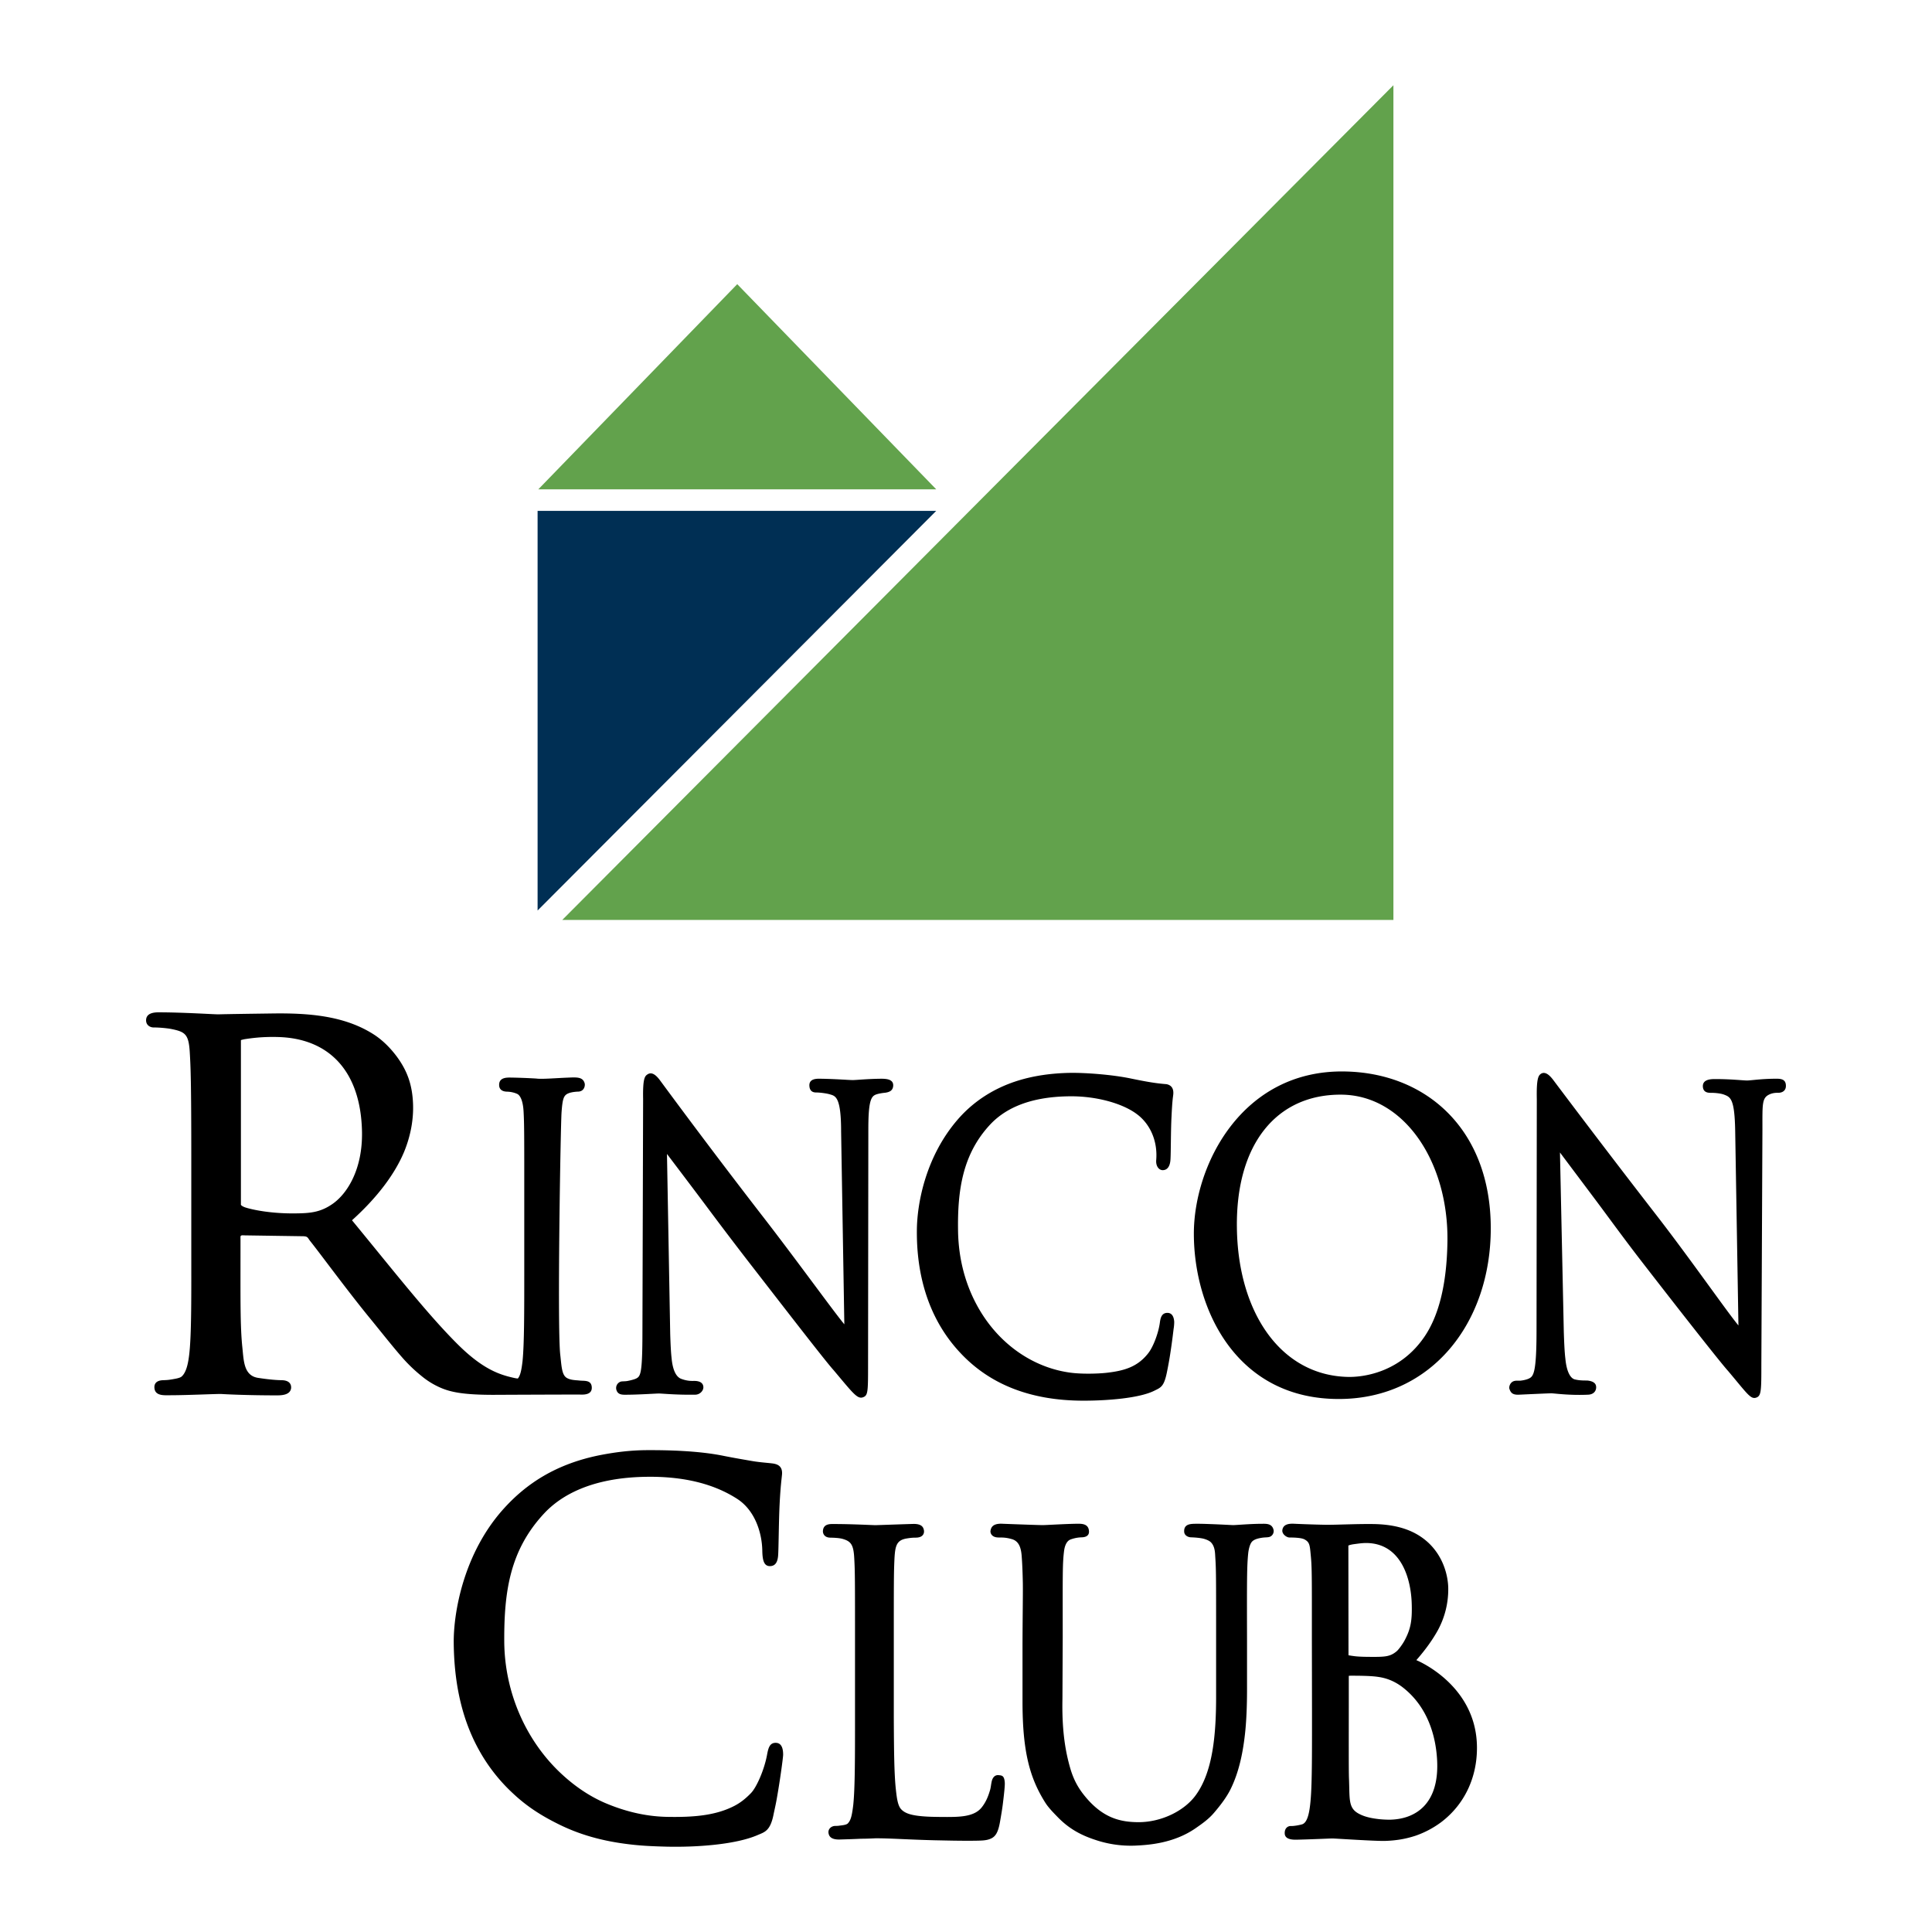 <svg xmlns="http://www.w3.org/2000/svg" width="2500" height="2500" viewBox="0 0 192.756 192.756"><g fill-rule="evenodd" clip-rule="evenodd"><path fill="#fff" d="M0 0h192.756v192.756H0V0z"/><path fill="#62a24c" d="M73.554 28.351L93.408 48.82H53.707l19.847-20.469z"/><path fill="#002f54" d="M93.408 50.969H53.636v39.873l39.772-39.873z"/><path fill="#62a24c" d="M56.099 91.781h82.922V8.504L56.099 91.781z"/><path d="M49.227 139.163s7.945-.037 8.702-.026c.384.013 1.196.003 1.108-.791-.076-.681-.754-.557-1.19-.606-.376-.045-.904-.031-1.297-.265-.509-.304-.521-1.161-.656-2.34-.305-2.772.033-22.905.135-24.201.099-1.328.213-1.646.659-1.843.402-.173.969-.178 1.062-.184.567-.065.644-.626.579-.835-.183-.643-.804-.592-1.658-.558-1.072.039-2.634.172-3.164.093a59.477 59.477 0 0 0-2.561-.098c-.413-.006-1.169-.006-1.147.758.018.67.721.646.859.65.403.022.733.122.953.227.251.118.553.582.622 1.682.078 1.308.073 2.62.073 8.976v7.167c0 3.899 0 7.112-.171 8.822-.098.854-.215 1.458-.472 1.745a3.27 3.27 0 0 1-.44-.075c-1.391-.314-3.058-.854-5.545-3.326-3.019-3.004-6.349-7.269-10.559-12.388 2.589-2.334 4.298-4.673 5.195-6.818.708-1.719.947-3.372.896-4.765-.07-2.012-.629-3.394-1.61-4.735-.7-.94-1.527-1.747-2.449-2.31-2.915-1.807-6.456-2.055-9.998-2.005-1.691.023-4.783.065-5.346.088-.34.008-3.541-.202-5.985-.202-.599 0-1.25.132-1.247.808.006.494.425.701.744.701.57 0 1.356.072 1.791.158 1.367.28 1.713.52 1.821 2.289.092 1.517.154 3.016.154 10.73v8.675c0 4.749.034 8.801-.213 10.825-.102.853-.286 1.747-.754 2.153-.131.112-.401.175-.605.216-.549.104-.754.134-1.225.147-.768.021-.937.425-.871.859.121.732.999.642 1.599.642 1.627 0 4.791-.148 5.085-.124.273.021 2.49.137 5.499.137.472 0 1.353-.021 1.442-.714.025-.24-.028-.789-.947-.8-.702-.009-1.552-.11-2.309-.226-1.464-.202-1.464-1.688-1.601-2.99-.227-2.125-.191-4.873-.191-9.618v-1.261c0-.29-.052-.388.369-.355l5.794.086c.574 0 .521.138.776.465 1.1 1.378 3.728 4.978 5.996 7.744 1.354 1.662 2.327 2.899 3.235 3.929a15.39 15.39 0 0 0 1.922 1.834 7.813 7.813 0 0 0 1.764 1.097c1.04.474 2.331.756 5.377.756zm-15.993-19.088c-1.249.893-2.299.975-3.829.986-2.392.024-4.247-.369-4.945-.6-.37-.131-.424-.258-.424-.258v-16.429s.186-.065.446-.107c.571-.081 1.658-.251 3.287-.202 5.125.148 8.242 3.472 8.348 9.481.059 3.759-1.488 6.129-2.883 7.129zM108.096 139.746c2.303 0 5.551-.231 7.074-.995.658-.324.955-.414 1.244-1.795.129-.629.27-1.387.377-2.125.154-1.006.264-1.947.295-2.21a4.44 4.44 0 0 0 .066-.744c-.033-.501-.215-.87-.646-.891-.67-.021-.736.612-.801 1.075-.152 1-.65 2.324-1.146 2.952-1.043 1.328-2.316 1.753-4.227 1.959-.822.087-2.281.124-3.371 0-3.836-.45-7.488-2.913-9.594-6.938-1.053-2.009-1.722-4.398-1.78-7.136-.077-4.216.484-7.725 3.124-10.618 1.285-1.414 3.602-2.877 8.072-2.902 2.574-.021 5.277.698 6.742 1.854 1.232.965 1.984 2.607 1.832 4.498-.055.635.283 1.017.645 1.017.504 0 .746-.444.777-1.081.045-.632.029-2.857.104-4.256.074-1.587.135-1.874.17-2.173.086-.729-.277-.992-.674-1.07-1.154-.085-2.205-.287-3.553-.564-1.902-.397-4.594-.589-6.113-.562-1.904.038-3.572.299-5.027.737-2.812.85-4.813 2.374-6.175 3.966-3.095 3.604-4.018 8.187-4.034 11.03-.031 3.92.892 8.574 4.384 12.253 2.838 3.014 6.832 4.719 12.235 4.719zM62.363 139.154c1.38-.003 3.08-.124 3.378-.124.3 0 1.716.148 3.629.119.475-.01.806-.406.806-.729 0-.215-.083-.626-.861-.645-.216-.009-.657.056-1.369-.215-.354-.141-.807-.598-.943-2.071-.07-.623-.103-1.39-.136-2.403l-.323-17.957c.627.833 2.07 2.729 3.715 4.923a410.742 410.742 0 0 0 4.488 5.918c3.769 4.859 7.653 9.891 8.42 10.729 1.904 2.262 2.367 2.916 2.928 2.71.5-.175.512-.513.512-3.202l.027-23.503c0-2.444.191-3.194.621-3.437.229-.14.794-.221 1.017-.24.513-.062.788-.24.838-.649.081-.724-.708-.759-1.291-.751-1.374.02-2.376.132-2.748.132-.365 0-1.608-.104-3.116-.132-.402-.008-1.284-.062-1.199.761.062.603.502.611.742.611.267 0 .942.075 1.312.188.543.161 1.107.245 1.107 3.704l.322 19.236c-1.102-1.322-4.836-6.51-8.178-10.816a733.007 733.007 0 0 1-10.213-13.527c-.461-.625-.874-.848-1.254-.587-.246.167-.47.358-.43 2.438l-.068 23.132c0 4.324-.189 4.542-.625 4.768-.206.107-.767.234-.957.259-.207.028-.494.013-.599.057a.673.673 0 0 0-.432.758c.11.477.455.545.88.545zM151.527 139.149c1.385-.063 2.955-.137 3.252-.137.305 0 1.754.221 3.658.137.596-.023.812-.406.812-.729 0-.215-.057-.569-.783-.673-.215-.034-.75.028-1.348-.124-.367-.088-.807-.617-.943-2.094-.078-.632-.121-1.638-.154-2.648l-.383-17.899c.625.841 2.047 2.729 3.686 4.918 1.314 1.761 2.84 3.869 4.576 6.104 3.764 4.861 7.754 9.943 8.518 10.785 1.908 2.264 2.242 2.847 2.803 2.651.504-.173.51-.673.51-3.364l.107-23.433c0-2.445-.053-3.079.652-3.43.369-.186.719-.186.936-.186.396 0 .752-.209.754-.677.008-.771-.621-.731-1.205-.724-1.379.02-2.303.175-2.676.175-.363 0-1.609-.142-3.117-.142-.398 0-1.363-.022-1.283.801.064.597.617.572.854.572.268 0 .898.035 1.289.191.617.242 1.023.431 1.078 3.604l.324 19.413c-1.105-1.32-4.838-6.688-8.178-10.995a1141.718 1141.718 0 0 1-10.26-13.444c-.457-.624-.887-.919-1.275-.663-.236.172-.447.435-.404 2.517l-.027 23.048c0 4.33-.316 4.606-.75 4.83-.213.104-.514.174-.83.214-.203.028-.539-.054-.809.104-.295.183-.363.545-.322.696.134.412.321.624.938.602zM134.084 106.9c-10.203-.13-14.973 9.361-14.973 16.185 0 7.581 4.285 16.597 14.625 16.492 9.105-.086 14.998-7.598 14.998-17.031 0-9.815-6.388-15.544-14.65-15.646zm8.057 26.429c-2.371 3.517-5.953 4.083-7.66 4.046-6.715-.146-10.973-6.453-11.076-14.888-.113-8.367 3.977-13.296 10.375-13.273 6.291.012 10.744 6.69 10.631 14.646-.063 4.346-.89 7.422-2.27 9.469zM77.444 173.885c-.661-.036-.79.512-.925 1.244-.282 1.484-1.042 3.201-1.595 3.769-.559.578-1.058.963-1.647 1.271-1.9.984-4.134 1.145-6.671 1.101-2.284-.033-4.393-.601-6.256-1.397-1.504-.65-2.891-1.591-4.107-2.687-3.619-3.24-5.912-8.159-5.934-13.46-.021-4.977.576-9.078 3.982-12.734 1.687-1.807 4.746-3.574 10.199-3.651 3.72-.056 6.742.705 9.054 2.199 1.814 1.167 2.486 3.447 2.511 5.185.018.941.163 1.543.779 1.527.582-.014.769-.495.805-1.144.048-.747.059-3.317.141-4.987.089-1.833.208-2.616.243-3.024.069-.894-.552-1.038-.981-1.094-.587-.068-1.263-.112-1.937-.225-.89-.155-1.764-.299-2.911-.527-2.477-.508-5.572-.578-7.58-.569-1.72.002-3.242.209-4.629.473-4.571.883-7.524 2.939-9.687 5.321-4.015 4.41-5.061 10.357-5.03 13.442.033 3.312.564 7.192 2.548 10.732a17.268 17.268 0 0 0 3.367 4.281c1.402 1.32 2.855 2.229 4.469 3.032 2.114 1.062 4.432 1.739 7.303 2.064 1.109.132 2.265.181 3.536.214 3.059.072 6.923-.214 9.095-1.155.696-.298 1.248-.407 1.578-1.987.067-.347.207-.936.303-1.464.34-1.86.667-4.292.667-4.572 0-.403-.059-1.14-.69-1.178zM99.635 177.108c-.197-.021-.58.027-.709.705-.055.274-.068.483-.137.748-.186.633-.395 1.189-.834 1.75-.805 1.035-2.442.969-4.046.969-.506-.011-.922-.011-1.307-.032-1.545-.077-2.239-.287-2.653-.699-.362-.347-.464-1.046-.572-2.048-.163-1.524-.186-3.824-.202-7.131v-7.265c0-6.349.002-7.097.058-8.414.063-1.427.191-2.004 1.174-2.188.875-.151.939-.046 1.284-.129.363-.081.547-.36.49-.701-.051-.227-.141-.663-1.112-.628-1.1.03-3.564.121-3.744.121-.19 0-2.371-.113-4.03-.113-.402 0-1.169-.079-1.193.727 0 .167.095.629.752.632.327.006.871.027 1.203.121.834.239 1.104.56 1.172 1.944.076 1.299.076 2.248.076 8.599v7.126c0 3.916.007 7.195-.179 8.912-.144 1.173-.264 1.503-.529 1.8-.16.166-.556.193-.889.237-.201.038-.413 0-.571.05-.277.071-.532.33-.475.688.039.231.161.666 1.118.639.549-.017 1.395-.039 2.127-.077.734 0 1.356-.044 1.501-.044 1.501 0 3.155.132 5.873.198 1.123.021 2.449.061 3.997.044.717-.012 1.119-.022 1.514-.182.48-.192.783-.551.984-1.729.1-.578.223-1.266.299-1.932.113-.908.188-1.668.174-1.927-.044-.754-.306-.737-.614-.771zM125.893 152.029c-1.104 0-2.582.131-2.844.131-.143 0-1.018-.054-2.133-.096-.551-.02-1.18-.046-1.736-.035-.518.01-1.07.086-1.035.79.023.4.422.555.68.56.322.009.984.054 1.338.162.297.093.516.196.666.352.404.423.396 1.089.418 1.433.086 1.281.084 1.896.084 8.242v5.442c.016 4.14-.342 7.769-2.023 10.086-1.152 1.596-3.463 2.702-5.699 2.702-1.828 0-3.496-.418-5.189-2.378-.625-.727-1.215-1.573-1.617-2.921-.475-1.613-.871-3.715-.803-6.993l.027-6.158c0-6.354-.027-7.312.135-8.608.119-.911.516-1.097.641-1.143a3.478 3.478 0 0 1 1.115-.218c.605-.016.781-.314.721-.698-.082-.619-.643-.662-1.111-.656-1.129.008-3.168.136-3.5.136-.33 0-2.57-.079-4.029-.136-1.016-.046-1.125.432-1.178.701-.029.155.055.653.773.669.332.011.674-.031 1.352.162.729.204.93.89.99 1.726.055.732.09 1.581.113 2.708.014 1.164-.023 2.939-.033 6.106v5.674c0 5.014.727 7.641 2.289 10.106.314.484.758.941 1.184 1.376 1.146 1.194 2.35 1.839 3.793 2.312a11.04 11.04 0 0 0 3.957.573c1.232-.056 3.844-.193 6.076-1.756.602-.419 1.248-.87 1.771-1.476.627-.727 1.285-1.574 1.703-2.427.807-1.651 1.242-3.594 1.465-5.881.127-1.357.17-2.851.162-4.469v-4.418c-.014-6.173-.014-7.475.121-8.766.041-.368.16-.873.355-1.109.23-.28.713-.366 1.01-.415.418-.064.678 0 .914-.161a.622.622 0 0 0 .256-.574c-.127-.715-.775-.657-1.179-.657zM141.309 165.633c.424-.49 1.377-1.592 2.15-2.99a8.553 8.553 0 0 0 1.033-4.209c-.023-1.167-.443-3.081-2-4.532-1.168-1.073-2.846-1.829-5.59-1.849-1.688-.014-3.338.076-4.5.076-.178 0-1.65-.029-3.279-.104-.402-.017-1.104-.017-1.184.646-.043.381.412.718.701.725.252.003 1.133 0 1.492.181.525.277.545.552.637 1.541.129 1.266.117 2.133.117 8.485l.012 7.056c0 3.912.014 7.2-.135 8.895-.1 1.189-.287 2.296-.861 2.461-.262.077-.779.176-1.127.17-.271-.011-.648.21-.594.799.031.236.193.583 1.148.562 1.1-.017 3.414-.122 3.6-.122.291 0 4.312.275 5.283.243 1.152-.039 2.086-.21 3.035-.523a9.446 9.446 0 0 0 2.535-1.343c2.363-1.789 3.602-4.514 3.574-7.503-.051-6.249-6.047-8.665-6.047-8.665zm-6.782-11.434s.188-.086.537-.134c.465-.062.84-.119 1.25-.119 3.434.025 4.477 3.475 4.537 6.152.035 1.53-.076 2.382-.727 3.593-.184.341-.568.874-.775 1.051-.672.567-1.188.575-2.807.562-1.201-.008-1.461-.08-1.693-.107l-.309-.051-.013-10.947zm4.159 27.352a10.32 10.32 0 0 1-1.051-.05c-.688-.077-1.482-.204-2.152-.595-.988-.578-.811-1.497-.896-3.495-.031-.693-.018-4.498-.018-7.624v-2.585s.074-.016.227-.016c.547 0 1.914 0 2.664.113.396.059 1.455.204 2.613 1.146 2.359 1.905 3.182 4.724 3.309 7.187.222 4.355-2.15 5.863-4.696 5.919z"/></g></svg>